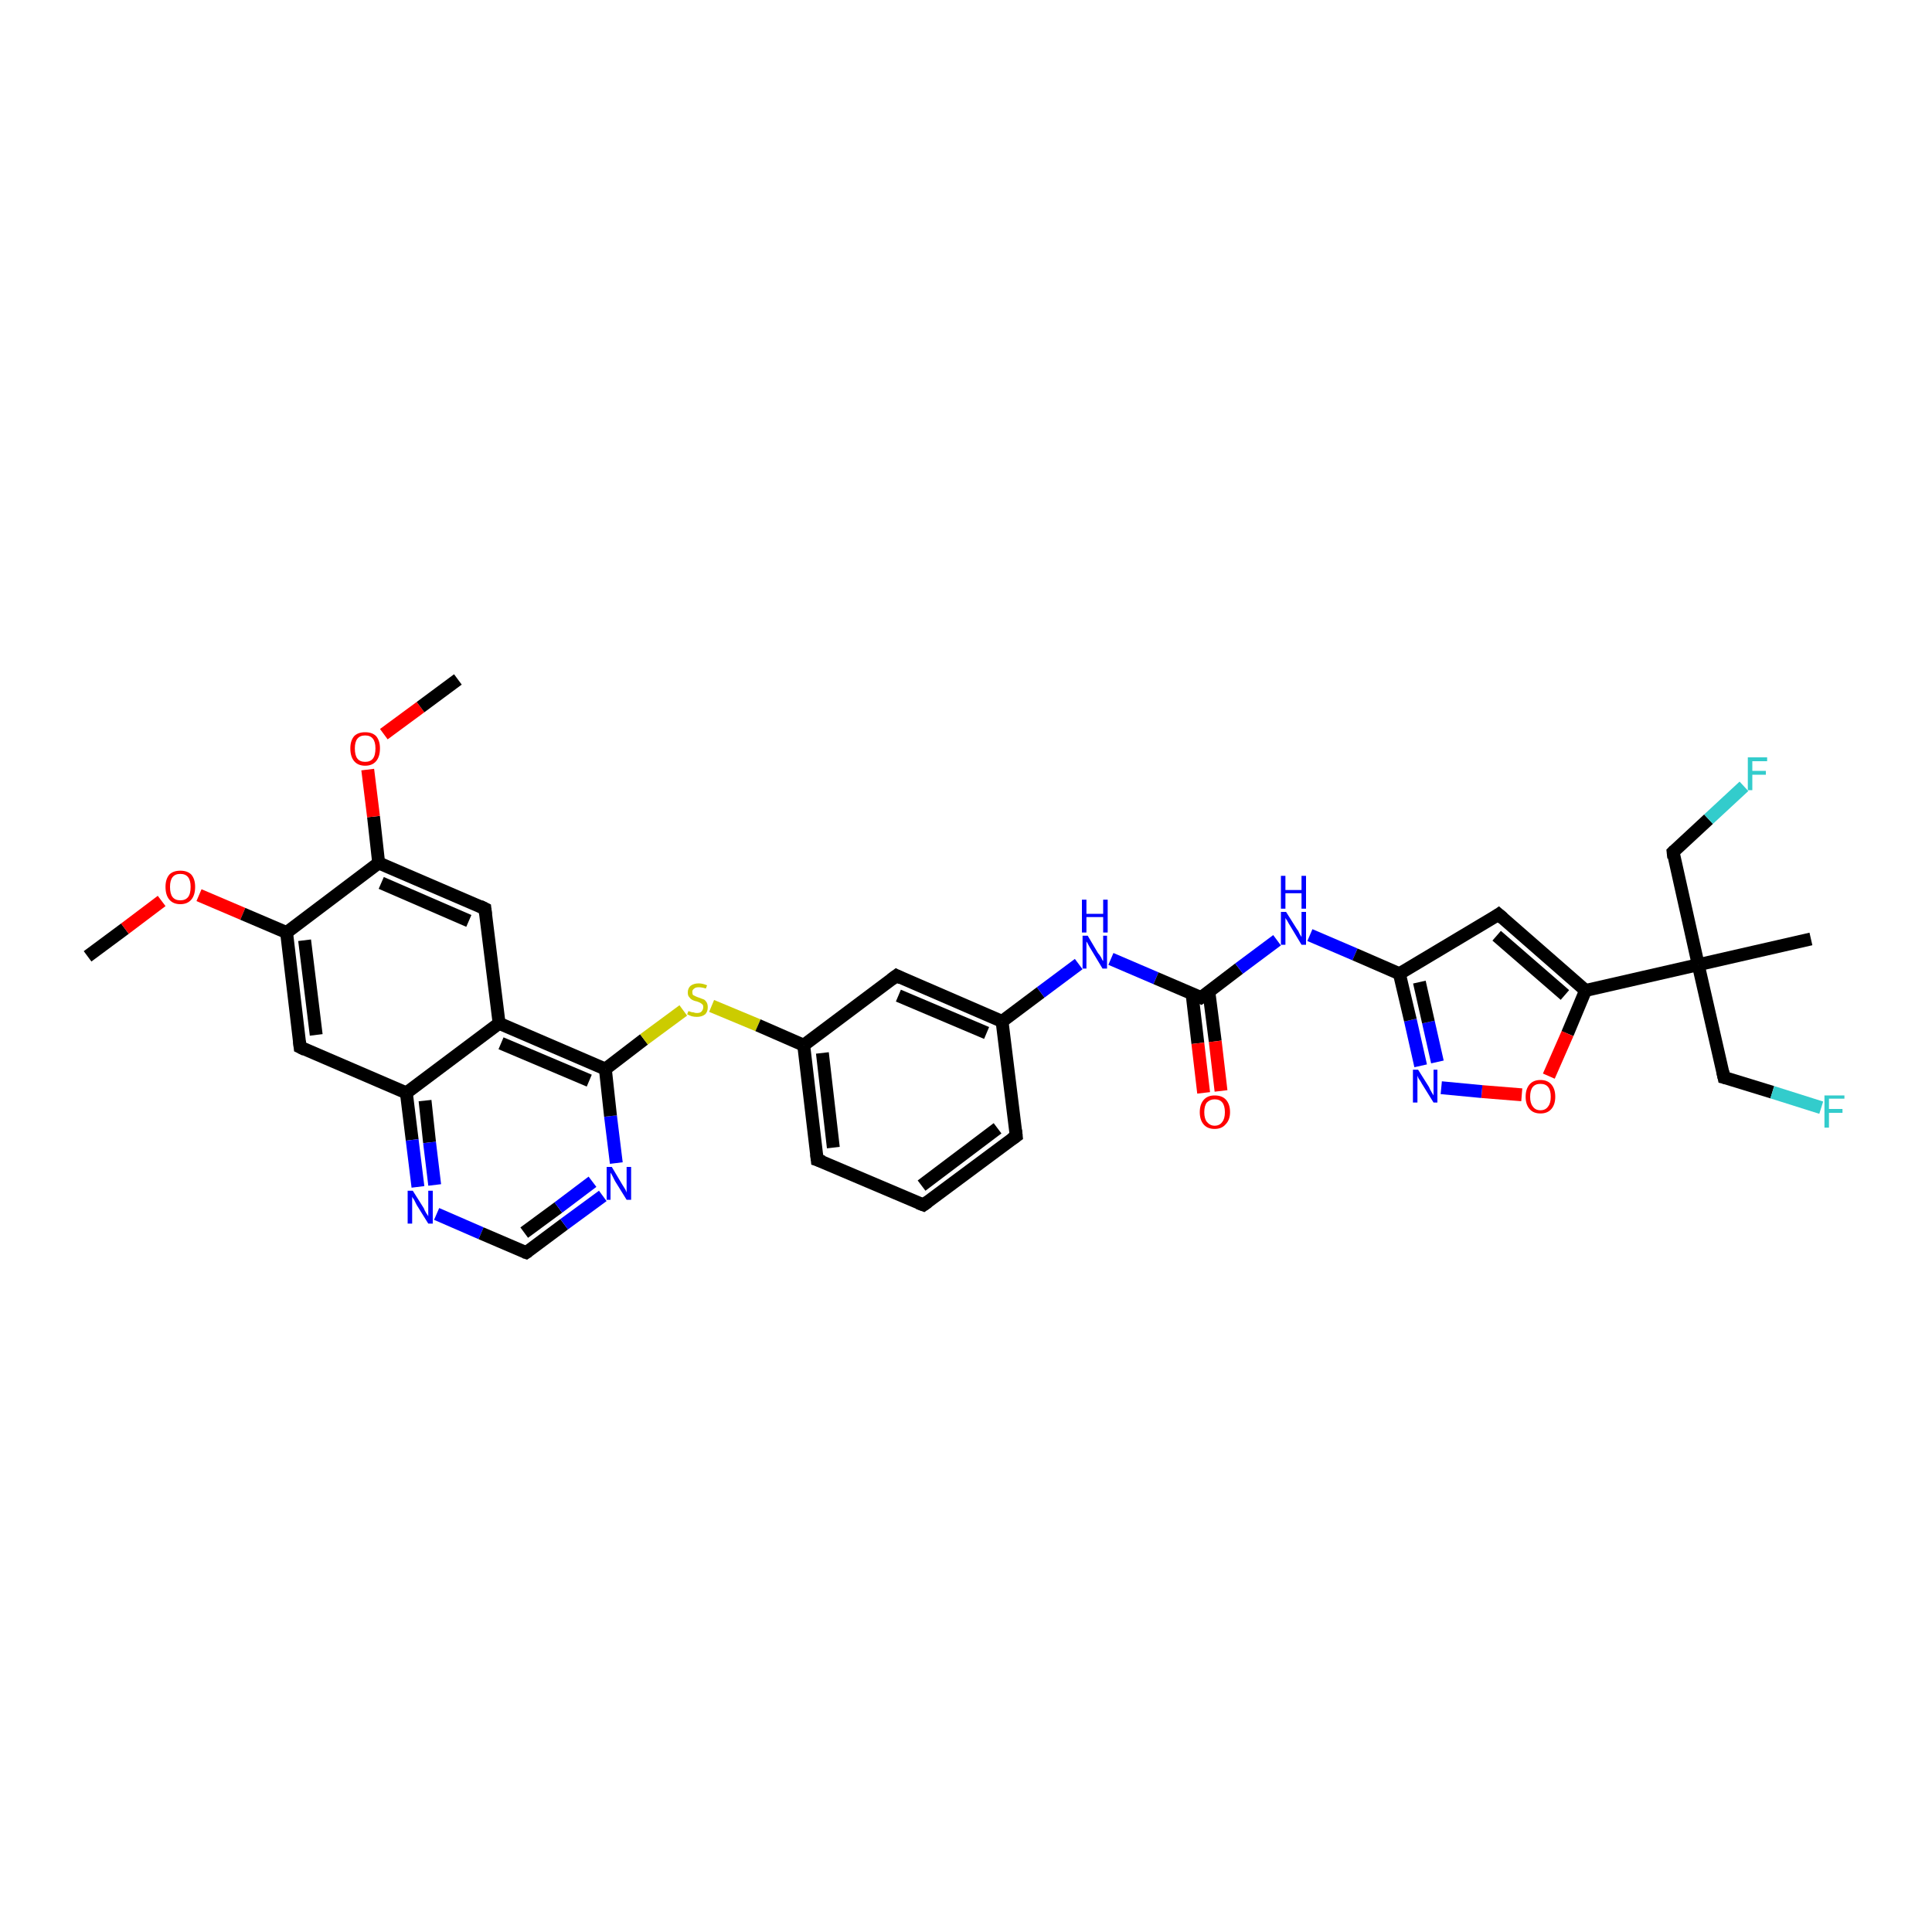 <?xml version='1.0' encoding='iso-8859-1'?>
<svg version='1.1' baseProfile='full'
              xmlns='http://www.w3.org/2000/svg'
                      xmlns:rdkit='http://www.rdkit.org/xml'
                      xmlns:xlink='http://www.w3.org/1999/xlink'
                  xml:space='preserve'
width='300px' height='300px' viewBox='0 0 300 300'>
<!-- END OF HEADER -->
<rect style='opacity:1.0;fill:#FFFFFF;stroke:none' width='300.0' height='300.0' x='0.0' y='0.0'> </rect>
<path class='bond-0 atom-0 atom-1' d='M 13.6,148.5 L 19.4,144.2' style='fill:none;fill-rule:evenodd;stroke:#000000;stroke-width:2.0px;stroke-linecap:butt;stroke-linejoin:miter;stroke-opacity:1' />
<path class='bond-0 atom-0 atom-1' d='M 19.4,144.2 L 25.1,139.9' style='fill:none;fill-rule:evenodd;stroke:#FF0000;stroke-width:2.0px;stroke-linecap:butt;stroke-linejoin:miter;stroke-opacity:1' />
<path class='bond-1 atom-1 atom-2' d='M 30.9,139.0 L 37.7,141.9' style='fill:none;fill-rule:evenodd;stroke:#FF0000;stroke-width:2.0px;stroke-linecap:butt;stroke-linejoin:miter;stroke-opacity:1' />
<path class='bond-1 atom-1 atom-2' d='M 37.7,141.9 L 44.5,144.8' style='fill:none;fill-rule:evenodd;stroke:#000000;stroke-width:2.0px;stroke-linecap:butt;stroke-linejoin:miter;stroke-opacity:1' />
<path class='bond-2 atom-2 atom-3' d='M 44.5,144.8 L 46.6,162.6' style='fill:none;fill-rule:evenodd;stroke:#000000;stroke-width:2.0px;stroke-linecap:butt;stroke-linejoin:miter;stroke-opacity:1' />
<path class='bond-2 atom-2 atom-3' d='M 47.3,146.0 L 49.1,160.7' style='fill:none;fill-rule:evenodd;stroke:#000000;stroke-width:2.0px;stroke-linecap:butt;stroke-linejoin:miter;stroke-opacity:1' />
<path class='bond-3 atom-3 atom-4' d='M 46.6,162.6 L 63.1,169.7' style='fill:none;fill-rule:evenodd;stroke:#000000;stroke-width:2.0px;stroke-linecap:butt;stroke-linejoin:miter;stroke-opacity:1' />
<path class='bond-4 atom-4 atom-5' d='M 63.1,169.7 L 64.0,177.0' style='fill:none;fill-rule:evenodd;stroke:#000000;stroke-width:2.0px;stroke-linecap:butt;stroke-linejoin:miter;stroke-opacity:1' />
<path class='bond-4 atom-4 atom-5' d='M 64.0,177.0 L 64.9,184.3' style='fill:none;fill-rule:evenodd;stroke:#0000FF;stroke-width:2.0px;stroke-linecap:butt;stroke-linejoin:miter;stroke-opacity:1' />
<path class='bond-4 atom-4 atom-5' d='M 66.0,170.9 L 66.7,177.4' style='fill:none;fill-rule:evenodd;stroke:#000000;stroke-width:2.0px;stroke-linecap:butt;stroke-linejoin:miter;stroke-opacity:1' />
<path class='bond-4 atom-4 atom-5' d='M 66.7,177.4 L 67.5,184.0' style='fill:none;fill-rule:evenodd;stroke:#0000FF;stroke-width:2.0px;stroke-linecap:butt;stroke-linejoin:miter;stroke-opacity:1' />
<path class='bond-5 atom-5 atom-6' d='M 67.8,188.5 L 74.7,191.5' style='fill:none;fill-rule:evenodd;stroke:#0000FF;stroke-width:2.0px;stroke-linecap:butt;stroke-linejoin:miter;stroke-opacity:1' />
<path class='bond-5 atom-5 atom-6' d='M 74.7,191.5 L 81.7,194.5' style='fill:none;fill-rule:evenodd;stroke:#000000;stroke-width:2.0px;stroke-linecap:butt;stroke-linejoin:miter;stroke-opacity:1' />
<path class='bond-6 atom-6 atom-7' d='M 81.7,194.5 L 87.6,190.1' style='fill:none;fill-rule:evenodd;stroke:#000000;stroke-width:2.0px;stroke-linecap:butt;stroke-linejoin:miter;stroke-opacity:1' />
<path class='bond-6 atom-6 atom-7' d='M 87.6,190.1 L 93.6,185.7' style='fill:none;fill-rule:evenodd;stroke:#0000FF;stroke-width:2.0px;stroke-linecap:butt;stroke-linejoin:miter;stroke-opacity:1' />
<path class='bond-6 atom-6 atom-7' d='M 81.4,191.4 L 86.7,187.5' style='fill:none;fill-rule:evenodd;stroke:#000000;stroke-width:2.0px;stroke-linecap:butt;stroke-linejoin:miter;stroke-opacity:1' />
<path class='bond-6 atom-6 atom-7' d='M 86.7,187.5 L 92.0,183.5' style='fill:none;fill-rule:evenodd;stroke:#0000FF;stroke-width:2.0px;stroke-linecap:butt;stroke-linejoin:miter;stroke-opacity:1' />
<path class='bond-7 atom-7 atom-8' d='M 95.7,180.6 L 94.8,173.3' style='fill:none;fill-rule:evenodd;stroke:#0000FF;stroke-width:2.0px;stroke-linecap:butt;stroke-linejoin:miter;stroke-opacity:1' />
<path class='bond-7 atom-7 atom-8' d='M 94.8,173.3 L 94.0,166.0' style='fill:none;fill-rule:evenodd;stroke:#000000;stroke-width:2.0px;stroke-linecap:butt;stroke-linejoin:miter;stroke-opacity:1' />
<path class='bond-8 atom-8 atom-9' d='M 94.0,166.0 L 100.0,161.4' style='fill:none;fill-rule:evenodd;stroke:#000000;stroke-width:2.0px;stroke-linecap:butt;stroke-linejoin:miter;stroke-opacity:1' />
<path class='bond-8 atom-8 atom-9' d='M 100.0,161.4 L 106.1,156.9' style='fill:none;fill-rule:evenodd;stroke:#CCCC00;stroke-width:2.0px;stroke-linecap:butt;stroke-linejoin:miter;stroke-opacity:1' />
<path class='bond-9 atom-9 atom-10' d='M 110.5,156.2 L 117.7,159.2' style='fill:none;fill-rule:evenodd;stroke:#CCCC00;stroke-width:2.0px;stroke-linecap:butt;stroke-linejoin:miter;stroke-opacity:1' />
<path class='bond-9 atom-9 atom-10' d='M 117.7,159.2 L 124.8,162.3' style='fill:none;fill-rule:evenodd;stroke:#000000;stroke-width:2.0px;stroke-linecap:butt;stroke-linejoin:miter;stroke-opacity:1' />
<path class='bond-10 atom-10 atom-11' d='M 124.8,162.3 L 126.9,180.1' style='fill:none;fill-rule:evenodd;stroke:#000000;stroke-width:2.0px;stroke-linecap:butt;stroke-linejoin:miter;stroke-opacity:1' />
<path class='bond-10 atom-10 atom-11' d='M 127.7,163.5 L 129.4,178.2' style='fill:none;fill-rule:evenodd;stroke:#000000;stroke-width:2.0px;stroke-linecap:butt;stroke-linejoin:miter;stroke-opacity:1' />
<path class='bond-11 atom-11 atom-12' d='M 126.9,180.1 L 143.4,187.1' style='fill:none;fill-rule:evenodd;stroke:#000000;stroke-width:2.0px;stroke-linecap:butt;stroke-linejoin:miter;stroke-opacity:1' />
<path class='bond-12 atom-12 atom-13' d='M 143.4,187.1 L 157.8,176.4' style='fill:none;fill-rule:evenodd;stroke:#000000;stroke-width:2.0px;stroke-linecap:butt;stroke-linejoin:miter;stroke-opacity:1' />
<path class='bond-12 atom-12 atom-13' d='M 143.1,184.1 L 154.9,175.2' style='fill:none;fill-rule:evenodd;stroke:#000000;stroke-width:2.0px;stroke-linecap:butt;stroke-linejoin:miter;stroke-opacity:1' />
<path class='bond-13 atom-13 atom-14' d='M 157.8,176.4 L 155.6,158.6' style='fill:none;fill-rule:evenodd;stroke:#000000;stroke-width:2.0px;stroke-linecap:butt;stroke-linejoin:miter;stroke-opacity:1' />
<path class='bond-14 atom-14 atom-15' d='M 155.6,158.6 L 161.6,154.1' style='fill:none;fill-rule:evenodd;stroke:#000000;stroke-width:2.0px;stroke-linecap:butt;stroke-linejoin:miter;stroke-opacity:1' />
<path class='bond-14 atom-14 atom-15' d='M 161.6,154.1 L 167.5,149.7' style='fill:none;fill-rule:evenodd;stroke:#0000FF;stroke-width:2.0px;stroke-linecap:butt;stroke-linejoin:miter;stroke-opacity:1' />
<path class='bond-15 atom-15 atom-16' d='M 172.5,148.9 L 179.5,151.9' style='fill:none;fill-rule:evenodd;stroke:#0000FF;stroke-width:2.0px;stroke-linecap:butt;stroke-linejoin:miter;stroke-opacity:1' />
<path class='bond-15 atom-15 atom-16' d='M 179.5,151.9 L 186.5,154.9' style='fill:none;fill-rule:evenodd;stroke:#000000;stroke-width:2.0px;stroke-linecap:butt;stroke-linejoin:miter;stroke-opacity:1' />
<path class='bond-16 atom-16 atom-17' d='M 185.1,154.3 L 186.0,162.0' style='fill:none;fill-rule:evenodd;stroke:#000000;stroke-width:2.0px;stroke-linecap:butt;stroke-linejoin:miter;stroke-opacity:1' />
<path class='bond-16 atom-16 atom-17' d='M 186.0,162.0 L 186.9,169.7' style='fill:none;fill-rule:evenodd;stroke:#FF0000;stroke-width:2.0px;stroke-linecap:butt;stroke-linejoin:miter;stroke-opacity:1' />
<path class='bond-16 atom-16 atom-17' d='M 187.7,153.9 L 188.7,161.7' style='fill:none;fill-rule:evenodd;stroke:#000000;stroke-width:2.0px;stroke-linecap:butt;stroke-linejoin:miter;stroke-opacity:1' />
<path class='bond-16 atom-16 atom-17' d='M 188.7,161.7 L 189.6,169.4' style='fill:none;fill-rule:evenodd;stroke:#FF0000;stroke-width:2.0px;stroke-linecap:butt;stroke-linejoin:miter;stroke-opacity:1' />
<path class='bond-17 atom-16 atom-18' d='M 186.5,154.9 L 192.4,150.4' style='fill:none;fill-rule:evenodd;stroke:#000000;stroke-width:2.0px;stroke-linecap:butt;stroke-linejoin:miter;stroke-opacity:1' />
<path class='bond-17 atom-16 atom-18' d='M 192.4,150.4 L 198.3,146.0' style='fill:none;fill-rule:evenodd;stroke:#0000FF;stroke-width:2.0px;stroke-linecap:butt;stroke-linejoin:miter;stroke-opacity:1' />
<path class='bond-18 atom-18 atom-19' d='M 203.4,145.2 L 210.4,148.2' style='fill:none;fill-rule:evenodd;stroke:#0000FF;stroke-width:2.0px;stroke-linecap:butt;stroke-linejoin:miter;stroke-opacity:1' />
<path class='bond-18 atom-18 atom-19' d='M 210.4,148.2 L 217.3,151.2' style='fill:none;fill-rule:evenodd;stroke:#000000;stroke-width:2.0px;stroke-linecap:butt;stroke-linejoin:miter;stroke-opacity:1' />
<path class='bond-19 atom-19 atom-20' d='M 217.3,151.2 L 232.7,142.0' style='fill:none;fill-rule:evenodd;stroke:#000000;stroke-width:2.0px;stroke-linecap:butt;stroke-linejoin:miter;stroke-opacity:1' />
<path class='bond-20 atom-20 atom-21' d='M 232.7,142.0 L 246.2,153.8' style='fill:none;fill-rule:evenodd;stroke:#000000;stroke-width:2.0px;stroke-linecap:butt;stroke-linejoin:miter;stroke-opacity:1' />
<path class='bond-20 atom-20 atom-21' d='M 232.4,145.3 L 243.0,154.5' style='fill:none;fill-rule:evenodd;stroke:#000000;stroke-width:2.0px;stroke-linecap:butt;stroke-linejoin:miter;stroke-opacity:1' />
<path class='bond-21 atom-21 atom-22' d='M 246.2,153.8 L 243.4,160.5' style='fill:none;fill-rule:evenodd;stroke:#000000;stroke-width:2.0px;stroke-linecap:butt;stroke-linejoin:miter;stroke-opacity:1' />
<path class='bond-21 atom-21 atom-22' d='M 243.4,160.5 L 240.5,167.1' style='fill:none;fill-rule:evenodd;stroke:#FF0000;stroke-width:2.0px;stroke-linecap:butt;stroke-linejoin:miter;stroke-opacity:1' />
<path class='bond-22 atom-22 atom-23' d='M 236.3,170.0 L 230.1,169.5' style='fill:none;fill-rule:evenodd;stroke:#FF0000;stroke-width:2.0px;stroke-linecap:butt;stroke-linejoin:miter;stroke-opacity:1' />
<path class='bond-22 atom-22 atom-23' d='M 230.1,169.5 L 223.8,168.9' style='fill:none;fill-rule:evenodd;stroke:#0000FF;stroke-width:2.0px;stroke-linecap:butt;stroke-linejoin:miter;stroke-opacity:1' />
<path class='bond-23 atom-21 atom-24' d='M 246.2,153.8 L 263.7,149.8' style='fill:none;fill-rule:evenodd;stroke:#000000;stroke-width:2.0px;stroke-linecap:butt;stroke-linejoin:miter;stroke-opacity:1' />
<path class='bond-24 atom-24 atom-25' d='M 263.7,149.8 L 281.2,145.8' style='fill:none;fill-rule:evenodd;stroke:#000000;stroke-width:2.0px;stroke-linecap:butt;stroke-linejoin:miter;stroke-opacity:1' />
<path class='bond-25 atom-24 atom-26' d='M 263.7,149.8 L 259.8,132.3' style='fill:none;fill-rule:evenodd;stroke:#000000;stroke-width:2.0px;stroke-linecap:butt;stroke-linejoin:miter;stroke-opacity:1' />
<path class='bond-26 atom-26 atom-27' d='M 259.8,132.3 L 265.3,127.2' style='fill:none;fill-rule:evenodd;stroke:#000000;stroke-width:2.0px;stroke-linecap:butt;stroke-linejoin:miter;stroke-opacity:1' />
<path class='bond-26 atom-26 atom-27' d='M 265.3,127.2 L 270.8,122.1' style='fill:none;fill-rule:evenodd;stroke:#33CCCC;stroke-width:2.0px;stroke-linecap:butt;stroke-linejoin:miter;stroke-opacity:1' />
<path class='bond-27 atom-24 atom-28' d='M 263.7,149.8 L 267.7,167.3' style='fill:none;fill-rule:evenodd;stroke:#000000;stroke-width:2.0px;stroke-linecap:butt;stroke-linejoin:miter;stroke-opacity:1' />
<path class='bond-28 atom-28 atom-29' d='M 267.7,167.3 L 275.2,169.6' style='fill:none;fill-rule:evenodd;stroke:#000000;stroke-width:2.0px;stroke-linecap:butt;stroke-linejoin:miter;stroke-opacity:1' />
<path class='bond-28 atom-28 atom-29' d='M 275.2,169.6 L 282.8,172.0' style='fill:none;fill-rule:evenodd;stroke:#33CCCC;stroke-width:2.0px;stroke-linecap:butt;stroke-linejoin:miter;stroke-opacity:1' />
<path class='bond-29 atom-14 atom-30' d='M 155.6,158.6 L 139.2,151.5' style='fill:none;fill-rule:evenodd;stroke:#000000;stroke-width:2.0px;stroke-linecap:butt;stroke-linejoin:miter;stroke-opacity:1' />
<path class='bond-29 atom-14 atom-30' d='M 153.2,160.4 L 139.5,154.6' style='fill:none;fill-rule:evenodd;stroke:#000000;stroke-width:2.0px;stroke-linecap:butt;stroke-linejoin:miter;stroke-opacity:1' />
<path class='bond-30 atom-8 atom-31' d='M 94.0,166.0 L 77.5,158.9' style='fill:none;fill-rule:evenodd;stroke:#000000;stroke-width:2.0px;stroke-linecap:butt;stroke-linejoin:miter;stroke-opacity:1' />
<path class='bond-30 atom-8 atom-31' d='M 91.5,167.8 L 77.8,162.0' style='fill:none;fill-rule:evenodd;stroke:#000000;stroke-width:2.0px;stroke-linecap:butt;stroke-linejoin:miter;stroke-opacity:1' />
<path class='bond-31 atom-31 atom-32' d='M 77.5,158.9 L 75.3,141.1' style='fill:none;fill-rule:evenodd;stroke:#000000;stroke-width:2.0px;stroke-linecap:butt;stroke-linejoin:miter;stroke-opacity:1' />
<path class='bond-32 atom-32 atom-33' d='M 75.3,141.1 L 58.8,134.0' style='fill:none;fill-rule:evenodd;stroke:#000000;stroke-width:2.0px;stroke-linecap:butt;stroke-linejoin:miter;stroke-opacity:1' />
<path class='bond-32 atom-32 atom-33' d='M 72.8,143.0 L 59.2,137.1' style='fill:none;fill-rule:evenodd;stroke:#000000;stroke-width:2.0px;stroke-linecap:butt;stroke-linejoin:miter;stroke-opacity:1' />
<path class='bond-33 atom-33 atom-34' d='M 58.8,134.0 L 58.0,126.8' style='fill:none;fill-rule:evenodd;stroke:#000000;stroke-width:2.0px;stroke-linecap:butt;stroke-linejoin:miter;stroke-opacity:1' />
<path class='bond-33 atom-33 atom-34' d='M 58.0,126.8 L 57.1,119.5' style='fill:none;fill-rule:evenodd;stroke:#FF0000;stroke-width:2.0px;stroke-linecap:butt;stroke-linejoin:miter;stroke-opacity:1' />
<path class='bond-34 atom-34 atom-35' d='M 59.6,114.0 L 65.3,109.8' style='fill:none;fill-rule:evenodd;stroke:#FF0000;stroke-width:2.0px;stroke-linecap:butt;stroke-linejoin:miter;stroke-opacity:1' />
<path class='bond-34 atom-34 atom-35' d='M 65.3,109.8 L 71.1,105.5' style='fill:none;fill-rule:evenodd;stroke:#000000;stroke-width:2.0px;stroke-linecap:butt;stroke-linejoin:miter;stroke-opacity:1' />
<path class='bond-35 atom-33 atom-2' d='M 58.8,134.0 L 44.5,144.8' style='fill:none;fill-rule:evenodd;stroke:#000000;stroke-width:2.0px;stroke-linecap:butt;stroke-linejoin:miter;stroke-opacity:1' />
<path class='bond-36 atom-31 atom-4' d='M 77.5,158.9 L 63.1,169.7' style='fill:none;fill-rule:evenodd;stroke:#000000;stroke-width:2.0px;stroke-linecap:butt;stroke-linejoin:miter;stroke-opacity:1' />
<path class='bond-37 atom-30 atom-10' d='M 139.2,151.5 L 124.8,162.3' style='fill:none;fill-rule:evenodd;stroke:#000000;stroke-width:2.0px;stroke-linecap:butt;stroke-linejoin:miter;stroke-opacity:1' />
<path class='bond-38 atom-23 atom-19' d='M 220.6,165.5 L 219.0,158.4' style='fill:none;fill-rule:evenodd;stroke:#0000FF;stroke-width:2.0px;stroke-linecap:butt;stroke-linejoin:miter;stroke-opacity:1' />
<path class='bond-38 atom-23 atom-19' d='M 219.0,158.4 L 217.3,151.2' style='fill:none;fill-rule:evenodd;stroke:#000000;stroke-width:2.0px;stroke-linecap:butt;stroke-linejoin:miter;stroke-opacity:1' />
<path class='bond-38 atom-23 atom-19' d='M 223.2,164.9 L 221.8,158.7' style='fill:none;fill-rule:evenodd;stroke:#0000FF;stroke-width:2.0px;stroke-linecap:butt;stroke-linejoin:miter;stroke-opacity:1' />
<path class='bond-38 atom-23 atom-19' d='M 221.8,158.7 L 220.4,152.5' style='fill:none;fill-rule:evenodd;stroke:#000000;stroke-width:2.0px;stroke-linecap:butt;stroke-linejoin:miter;stroke-opacity:1' />
<path d='M 46.5,161.7 L 46.6,162.6 L 47.4,163.0' style='fill:none;stroke:#000000;stroke-width:2.0px;stroke-linecap:butt;stroke-linejoin:miter;stroke-opacity:1;' />
<path d='M 81.4,194.4 L 81.7,194.5 L 82.0,194.3' style='fill:none;stroke:#000000;stroke-width:2.0px;stroke-linecap:butt;stroke-linejoin:miter;stroke-opacity:1;' />
<path d='M 126.8,179.2 L 126.9,180.1 L 127.8,180.4' style='fill:none;stroke:#000000;stroke-width:2.0px;stroke-linecap:butt;stroke-linejoin:miter;stroke-opacity:1;' />
<path d='M 142.6,186.8 L 143.4,187.1 L 144.1,186.6' style='fill:none;stroke:#000000;stroke-width:2.0px;stroke-linecap:butt;stroke-linejoin:miter;stroke-opacity:1;' />
<path d='M 157.1,176.9 L 157.8,176.4 L 157.7,175.5' style='fill:none;stroke:#000000;stroke-width:2.0px;stroke-linecap:butt;stroke-linejoin:miter;stroke-opacity:1;' />
<path d='M 186.1,154.7 L 186.5,154.9 L 186.8,154.7' style='fill:none;stroke:#000000;stroke-width:2.0px;stroke-linecap:butt;stroke-linejoin:miter;stroke-opacity:1;' />
<path d='M 232.0,142.5 L 232.7,142.0 L 233.4,142.6' style='fill:none;stroke:#000000;stroke-width:2.0px;stroke-linecap:butt;stroke-linejoin:miter;stroke-opacity:1;' />
<path d='M 259.9,133.2 L 259.8,132.3 L 260.0,132.1' style='fill:none;stroke:#000000;stroke-width:2.0px;stroke-linecap:butt;stroke-linejoin:miter;stroke-opacity:1;' />
<path d='M 267.5,166.4 L 267.7,167.3 L 268.1,167.4' style='fill:none;stroke:#000000;stroke-width:2.0px;stroke-linecap:butt;stroke-linejoin:miter;stroke-opacity:1;' />
<path d='M 140.0,151.9 L 139.2,151.5 L 138.4,152.1' style='fill:none;stroke:#000000;stroke-width:2.0px;stroke-linecap:butt;stroke-linejoin:miter;stroke-opacity:1;' />
<path d='M 75.4,142.0 L 75.3,141.1 L 74.5,140.7' style='fill:none;stroke:#000000;stroke-width:2.0px;stroke-linecap:butt;stroke-linejoin:miter;stroke-opacity:1;' />
<path class='atom-1' d='M 25.7 137.7
Q 25.7 136.5, 26.3 135.8
Q 26.9 135.2, 28.0 135.2
Q 29.1 135.2, 29.7 135.8
Q 30.3 136.5, 30.3 137.7
Q 30.3 139.0, 29.7 139.7
Q 29.1 140.4, 28.0 140.4
Q 26.9 140.4, 26.3 139.7
Q 25.7 139.0, 25.7 137.7
M 28.0 139.8
Q 28.8 139.8, 29.2 139.3
Q 29.6 138.8, 29.6 137.7
Q 29.6 136.7, 29.2 136.2
Q 28.8 135.7, 28.0 135.7
Q 27.2 135.7, 26.8 136.2
Q 26.4 136.7, 26.4 137.7
Q 26.4 138.8, 26.8 139.3
Q 27.2 139.8, 28.0 139.8
' fill='#FF0000'/>
<path class='atom-5' d='M 64.1 184.9
L 65.8 187.6
Q 65.9 187.9, 66.2 188.4
Q 66.5 188.8, 66.5 188.9
L 66.5 184.9
L 67.2 184.9
L 67.2 190.0
L 66.5 190.0
L 64.7 187.1
Q 64.5 186.7, 64.3 186.3
Q 64.0 185.9, 64.0 185.8
L 64.0 190.0
L 63.3 190.0
L 63.3 184.9
L 64.1 184.9
' fill='#0000FF'/>
<path class='atom-7' d='M 95.0 181.2
L 96.6 183.9
Q 96.8 184.2, 97.1 184.7
Q 97.3 185.1, 97.3 185.2
L 97.3 181.2
L 98.0 181.2
L 98.0 186.3
L 97.3 186.3
L 95.5 183.4
Q 95.3 183.0, 95.1 182.6
Q 94.9 182.2, 94.8 182.1
L 94.8 186.3
L 94.2 186.3
L 94.2 181.2
L 95.0 181.2
' fill='#0000FF'/>
<path class='atom-9' d='M 106.9 157.0
Q 106.9 157.0, 107.2 157.1
Q 107.4 157.2, 107.7 157.2
Q 107.9 157.3, 108.2 157.3
Q 108.7 157.3, 108.9 157.1
Q 109.2 156.8, 109.2 156.4
Q 109.2 156.1, 109.1 156.0
Q 108.9 155.8, 108.7 155.7
Q 108.5 155.6, 108.2 155.5
Q 107.7 155.4, 107.4 155.2
Q 107.2 155.1, 107.0 154.8
Q 106.8 154.6, 106.8 154.1
Q 106.8 153.5, 107.2 153.1
Q 107.7 152.7, 108.5 152.7
Q 109.1 152.7, 109.8 153.0
L 109.6 153.5
Q 109.0 153.3, 108.5 153.3
Q 108.0 153.3, 107.8 153.5
Q 107.5 153.7, 107.5 154.0
Q 107.5 154.3, 107.6 154.5
Q 107.8 154.6, 108.0 154.7
Q 108.2 154.8, 108.5 154.9
Q 109.0 155.1, 109.3 155.2
Q 109.5 155.3, 109.7 155.6
Q 109.9 155.9, 109.9 156.4
Q 109.9 157.1, 109.5 157.5
Q 109.0 157.9, 108.2 157.9
Q 107.8 157.9, 107.4 157.8
Q 107.1 157.7, 106.7 157.5
L 106.9 157.0
' fill='#CCCC00'/>
<path class='atom-15' d='M 168.9 145.3
L 170.5 148.0
Q 170.7 148.2, 171.0 148.7
Q 171.2 149.2, 171.3 149.2
L 171.3 145.3
L 171.9 145.3
L 171.9 150.4
L 171.2 150.4
L 169.4 147.4
Q 169.2 147.1, 169.0 146.7
Q 168.8 146.3, 168.7 146.2
L 168.7 150.4
L 168.1 150.4
L 168.1 145.3
L 168.9 145.3
' fill='#0000FF'/>
<path class='atom-15' d='M 168.0 139.7
L 168.7 139.7
L 168.7 141.9
L 171.3 141.9
L 171.3 139.7
L 172.0 139.7
L 172.0 144.8
L 171.3 144.8
L 171.3 142.4
L 168.7 142.4
L 168.7 144.8
L 168.0 144.8
L 168.0 139.7
' fill='#0000FF'/>
<path class='atom-17' d='M 186.3 172.7
Q 186.3 171.5, 186.9 170.8
Q 187.5 170.1, 188.6 170.1
Q 189.8 170.1, 190.4 170.8
Q 191.0 171.5, 191.0 172.7
Q 191.0 173.9, 190.3 174.6
Q 189.7 175.3, 188.6 175.3
Q 187.5 175.3, 186.9 174.6
Q 186.3 173.9, 186.3 172.7
M 188.6 174.8
Q 189.4 174.8, 189.8 174.2
Q 190.2 173.7, 190.2 172.7
Q 190.2 171.7, 189.8 171.2
Q 189.4 170.7, 188.6 170.7
Q 187.9 170.7, 187.4 171.2
Q 187.0 171.7, 187.0 172.7
Q 187.0 173.7, 187.4 174.2
Q 187.9 174.8, 188.6 174.8
' fill='#FF0000'/>
<path class='atom-18' d='M 199.7 141.6
L 201.4 144.3
Q 201.6 144.5, 201.8 145.0
Q 202.1 145.5, 202.1 145.5
L 202.1 141.6
L 202.8 141.6
L 202.8 146.7
L 202.1 146.7
L 200.3 143.7
Q 200.1 143.4, 199.9 143.0
Q 199.6 142.6, 199.6 142.5
L 199.6 146.7
L 198.9 146.7
L 198.9 141.6
L 199.7 141.6
' fill='#0000FF'/>
<path class='atom-18' d='M 198.9 136.0
L 199.6 136.0
L 199.6 138.2
L 202.1 138.2
L 202.1 136.0
L 202.8 136.0
L 202.8 141.1
L 202.1 141.1
L 202.1 138.7
L 199.6 138.7
L 199.6 141.1
L 198.9 141.1
L 198.9 136.0
' fill='#0000FF'/>
<path class='atom-22' d='M 236.9 170.3
Q 236.9 169.1, 237.5 168.4
Q 238.1 167.7, 239.2 167.7
Q 240.3 167.7, 240.9 168.4
Q 241.5 169.1, 241.5 170.3
Q 241.5 171.5, 240.9 172.2
Q 240.3 172.9, 239.2 172.9
Q 238.1 172.9, 237.5 172.2
Q 236.9 171.5, 236.9 170.3
M 239.2 172.4
Q 240.0 172.4, 240.4 171.8
Q 240.8 171.3, 240.8 170.3
Q 240.8 169.3, 240.4 168.8
Q 240.0 168.3, 239.2 168.3
Q 238.4 168.3, 238.0 168.8
Q 237.6 169.3, 237.6 170.3
Q 237.6 171.3, 238.0 171.8
Q 238.4 172.4, 239.2 172.4
' fill='#FF0000'/>
<path class='atom-23' d='M 220.2 166.1
L 221.9 168.8
Q 222.0 169.1, 222.3 169.6
Q 222.6 170.1, 222.6 170.1
L 222.6 166.1
L 223.2 166.1
L 223.2 171.2
L 222.6 171.2
L 220.8 168.3
Q 220.6 167.9, 220.3 167.5
Q 220.1 167.1, 220.1 167.0
L 220.1 171.2
L 219.4 171.2
L 219.4 166.1
L 220.2 166.1
' fill='#0000FF'/>
<path class='atom-27' d='M 271.4 117.6
L 274.4 117.6
L 274.4 118.2
L 272.1 118.2
L 272.1 119.7
L 274.2 119.7
L 274.2 120.3
L 272.1 120.3
L 272.1 122.7
L 271.4 122.7
L 271.4 117.6
' fill='#33CCCC'/>
<path class='atom-29' d='M 283.3 170.1
L 286.4 170.1
L 286.4 170.6
L 284.0 170.6
L 284.0 172.2
L 286.1 172.2
L 286.1 172.8
L 284.0 172.8
L 284.0 175.1
L 283.3 175.1
L 283.3 170.1
' fill='#33CCCC'/>
<path class='atom-34' d='M 54.4 116.2
Q 54.4 115.0, 55.0 114.3
Q 55.6 113.7, 56.7 113.7
Q 57.8 113.7, 58.4 114.3
Q 59.0 115.0, 59.0 116.2
Q 59.0 117.5, 58.4 118.2
Q 57.8 118.9, 56.7 118.9
Q 55.6 118.9, 55.0 118.2
Q 54.4 117.5, 54.4 116.2
M 56.7 118.3
Q 57.5 118.3, 57.9 117.8
Q 58.3 117.3, 58.3 116.2
Q 58.3 115.2, 57.9 114.7
Q 57.5 114.2, 56.7 114.2
Q 55.9 114.2, 55.5 114.7
Q 55.1 115.2, 55.1 116.2
Q 55.1 117.3, 55.5 117.8
Q 55.9 118.3, 56.7 118.3
' fill='#FF0000'/>
</svg>

